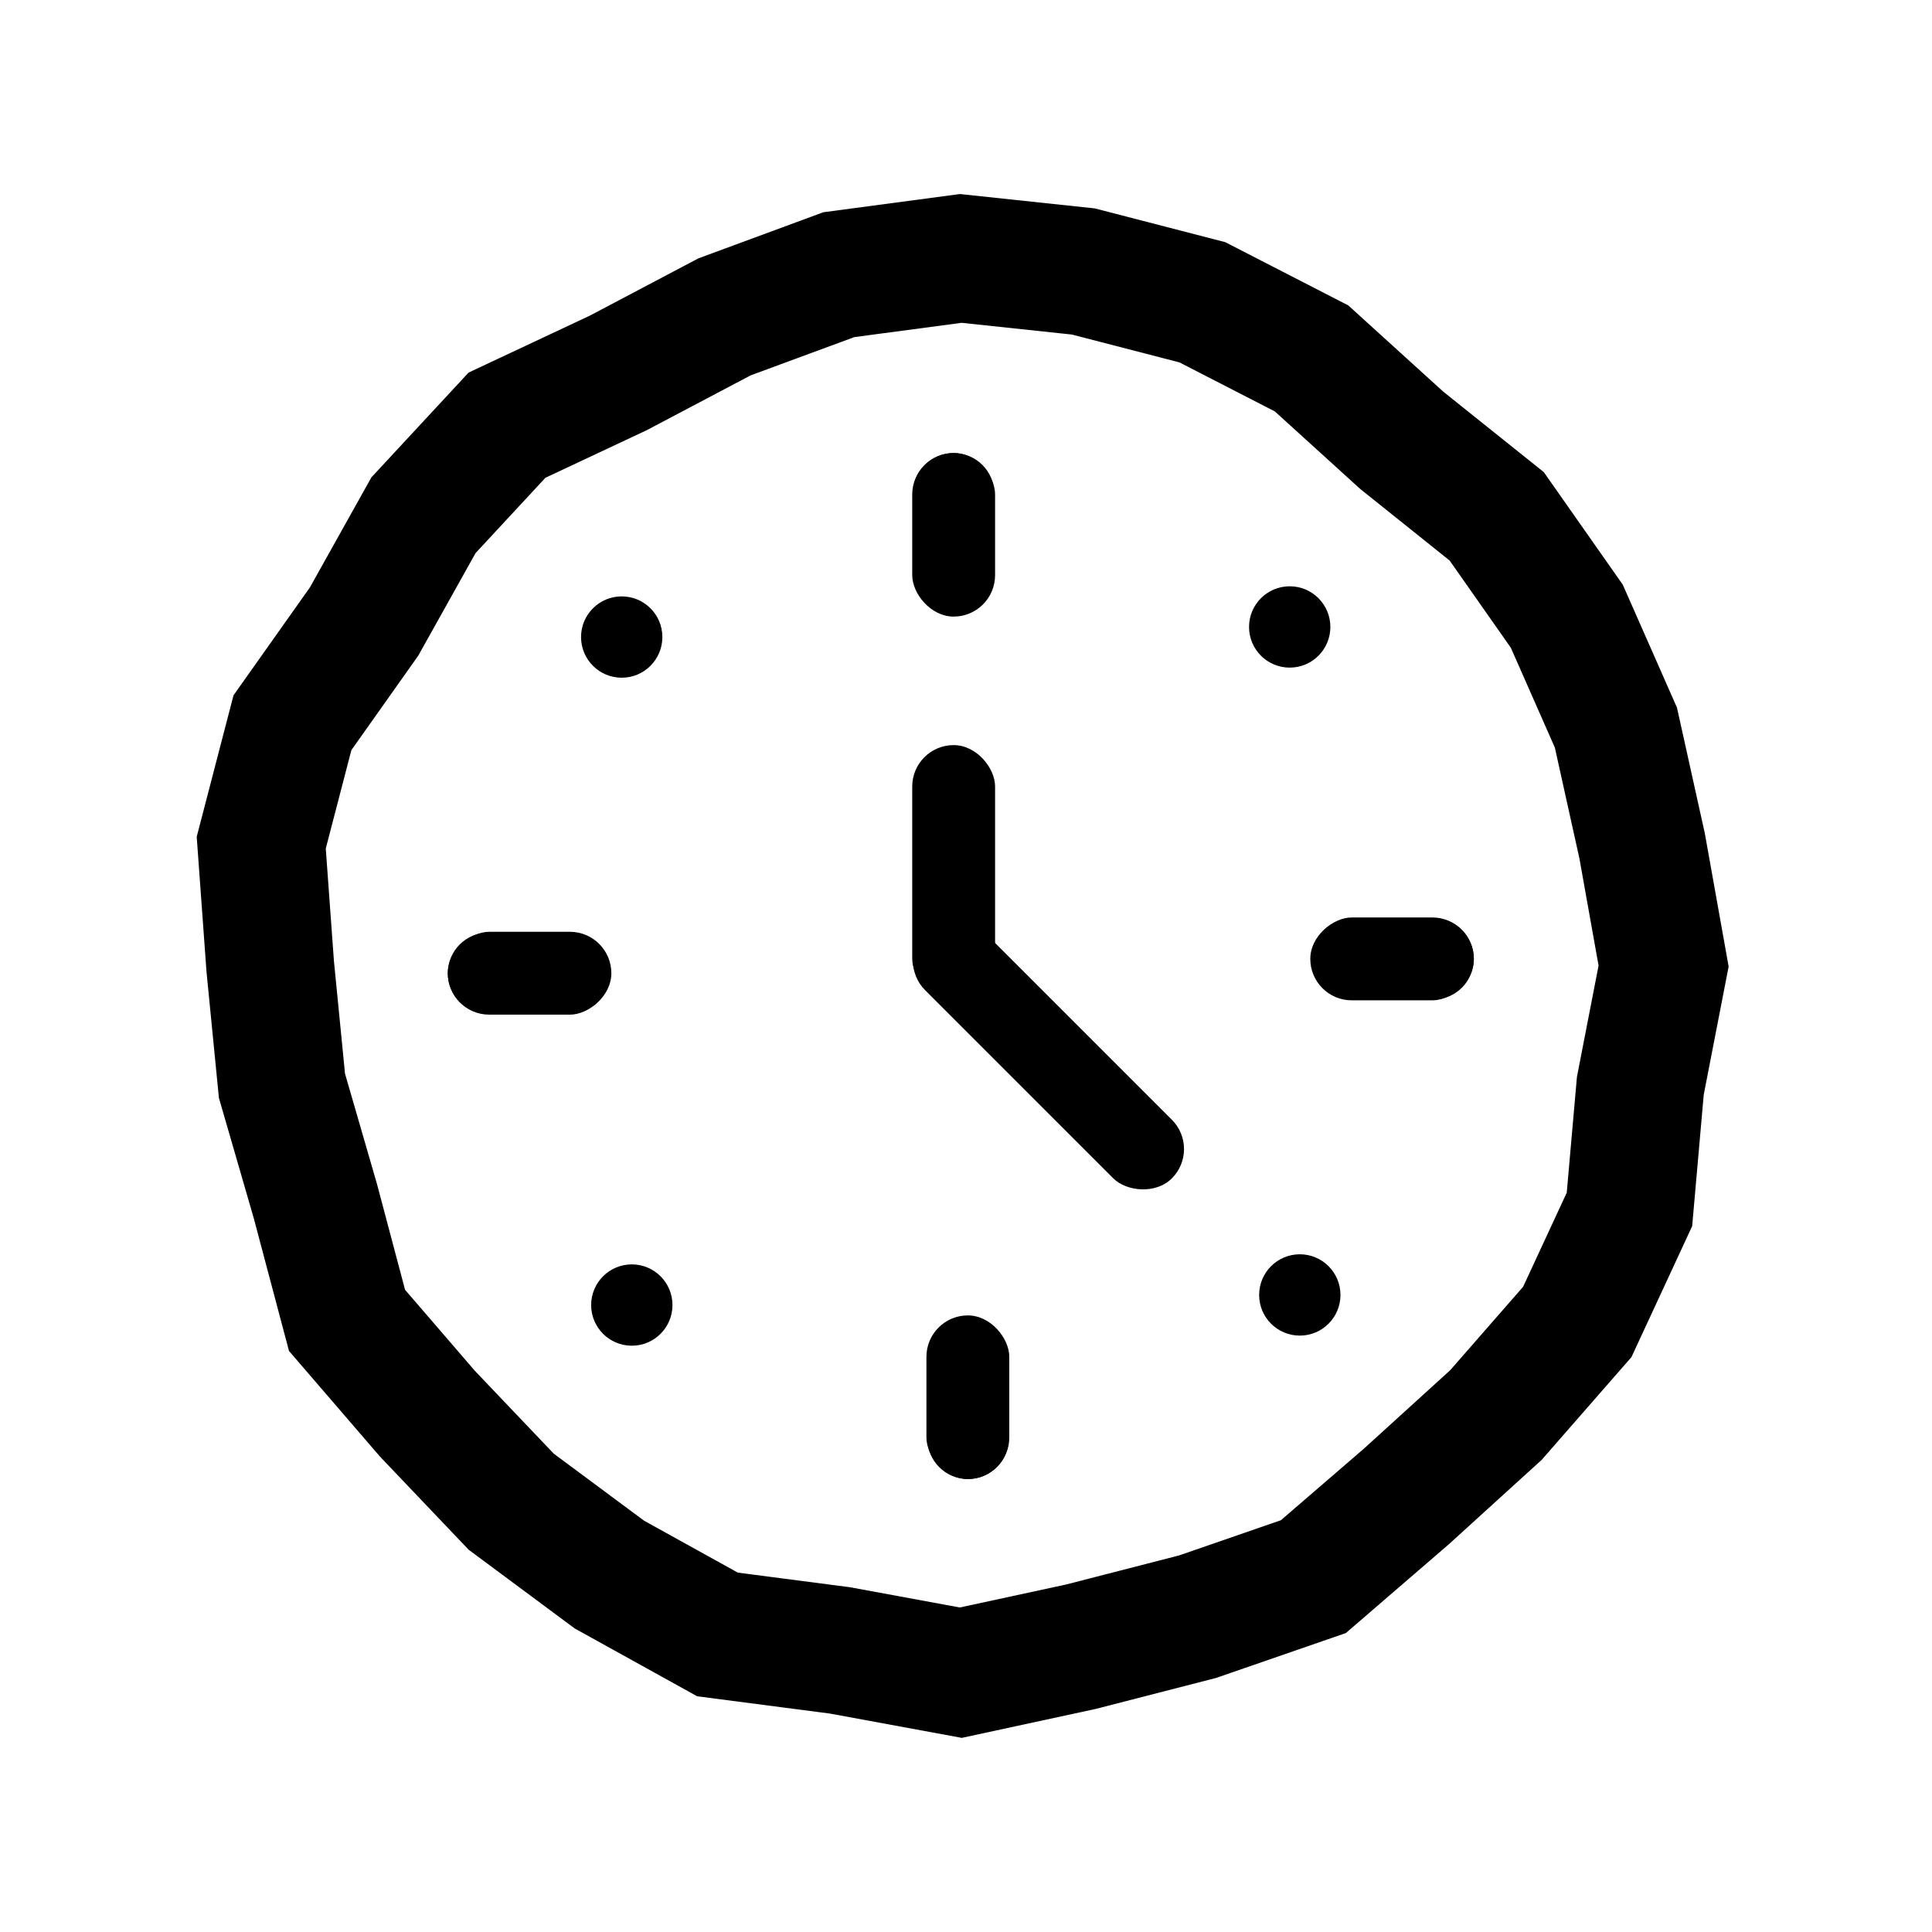 <svg xmlns="http://www.w3.org/2000/svg" id="Ebene_1" viewBox="0 0 151.09 151.09"><defs><style>.cls-1{fill:none;stroke:#000;stroke-miterlimit:10;stroke-width:10px;}</style></defs><polygon class="cls-1" points="130.1 75.55 128.28 84.92 127.43 94.58 123.35 103.38 116.99 110.66 109.96 117.05 102.71 123.3 93.66 126.43 84.53 128.78 75.14 130.81 65.7 129.07 56.11 127.82 47.66 123.14 39.98 117.44 33.42 110.55 27.14 103.26 24.66 93.92 22.05 84.91 21.13 75.55 20.43 65.9 22.87 56.52 28.47 48.61 33.12 40.29 39.65 33.25 48.36 29.16 56.66 24.78 65.6 21.48 75.14 20.21 84.72 21.23 94.03 23.64 102.57 28.03 109.63 34.44 117.05 40.38 122.53 48.19 126.37 56.9 128.42 66.15 130.1 75.55"></polygon><circle cx="74.58" cy="38.61" r="3.18"></circle><circle cx="48.62" cy="49.82" r="3.18"></circle><circle cx="38.2" cy="76.11" r="3.18"></circle><circle cx="49.41" cy="102.06" r="3.18"></circle><circle cx="75.7" cy="112.49" r="3.18"></circle><circle cx="101.65" cy="101.27" r="3.18"></circle><circle cx="112.08" cy="74.99" r="3.18"></circle><circle cx="100.86" cy="49.03" r="3.18"></circle><rect x="71.34" y="35.43" width="6.48" height="12.79" rx="3.24" ry="3.24"></rect><rect x="71.34" y="58.27" width="6.48" height="19.95" rx="3.24" ry="3.24"></rect><rect x="38.17" y="69.71" width="6.48" height="12.79" rx="3.24" ry="3.24" transform="translate(-34.69 117.52) rotate(-90)"></rect><rect x="72.46" y="102.88" width="6.48" height="12.79" rx="3.24" ry="3.24" transform="translate(151.39 218.54) rotate(-180)"></rect><rect x="105.62" y="68.59" width="6.48" height="12.79" rx="3.24" ry="3.24" transform="translate(183.85 -33.87) rotate(90)"></rect><rect x="78.76" y="68.86" width="6.48" height="27.29" rx="3.24" ry="3.24" transform="translate(198.32 82.86) rotate(135)"></rect></svg>